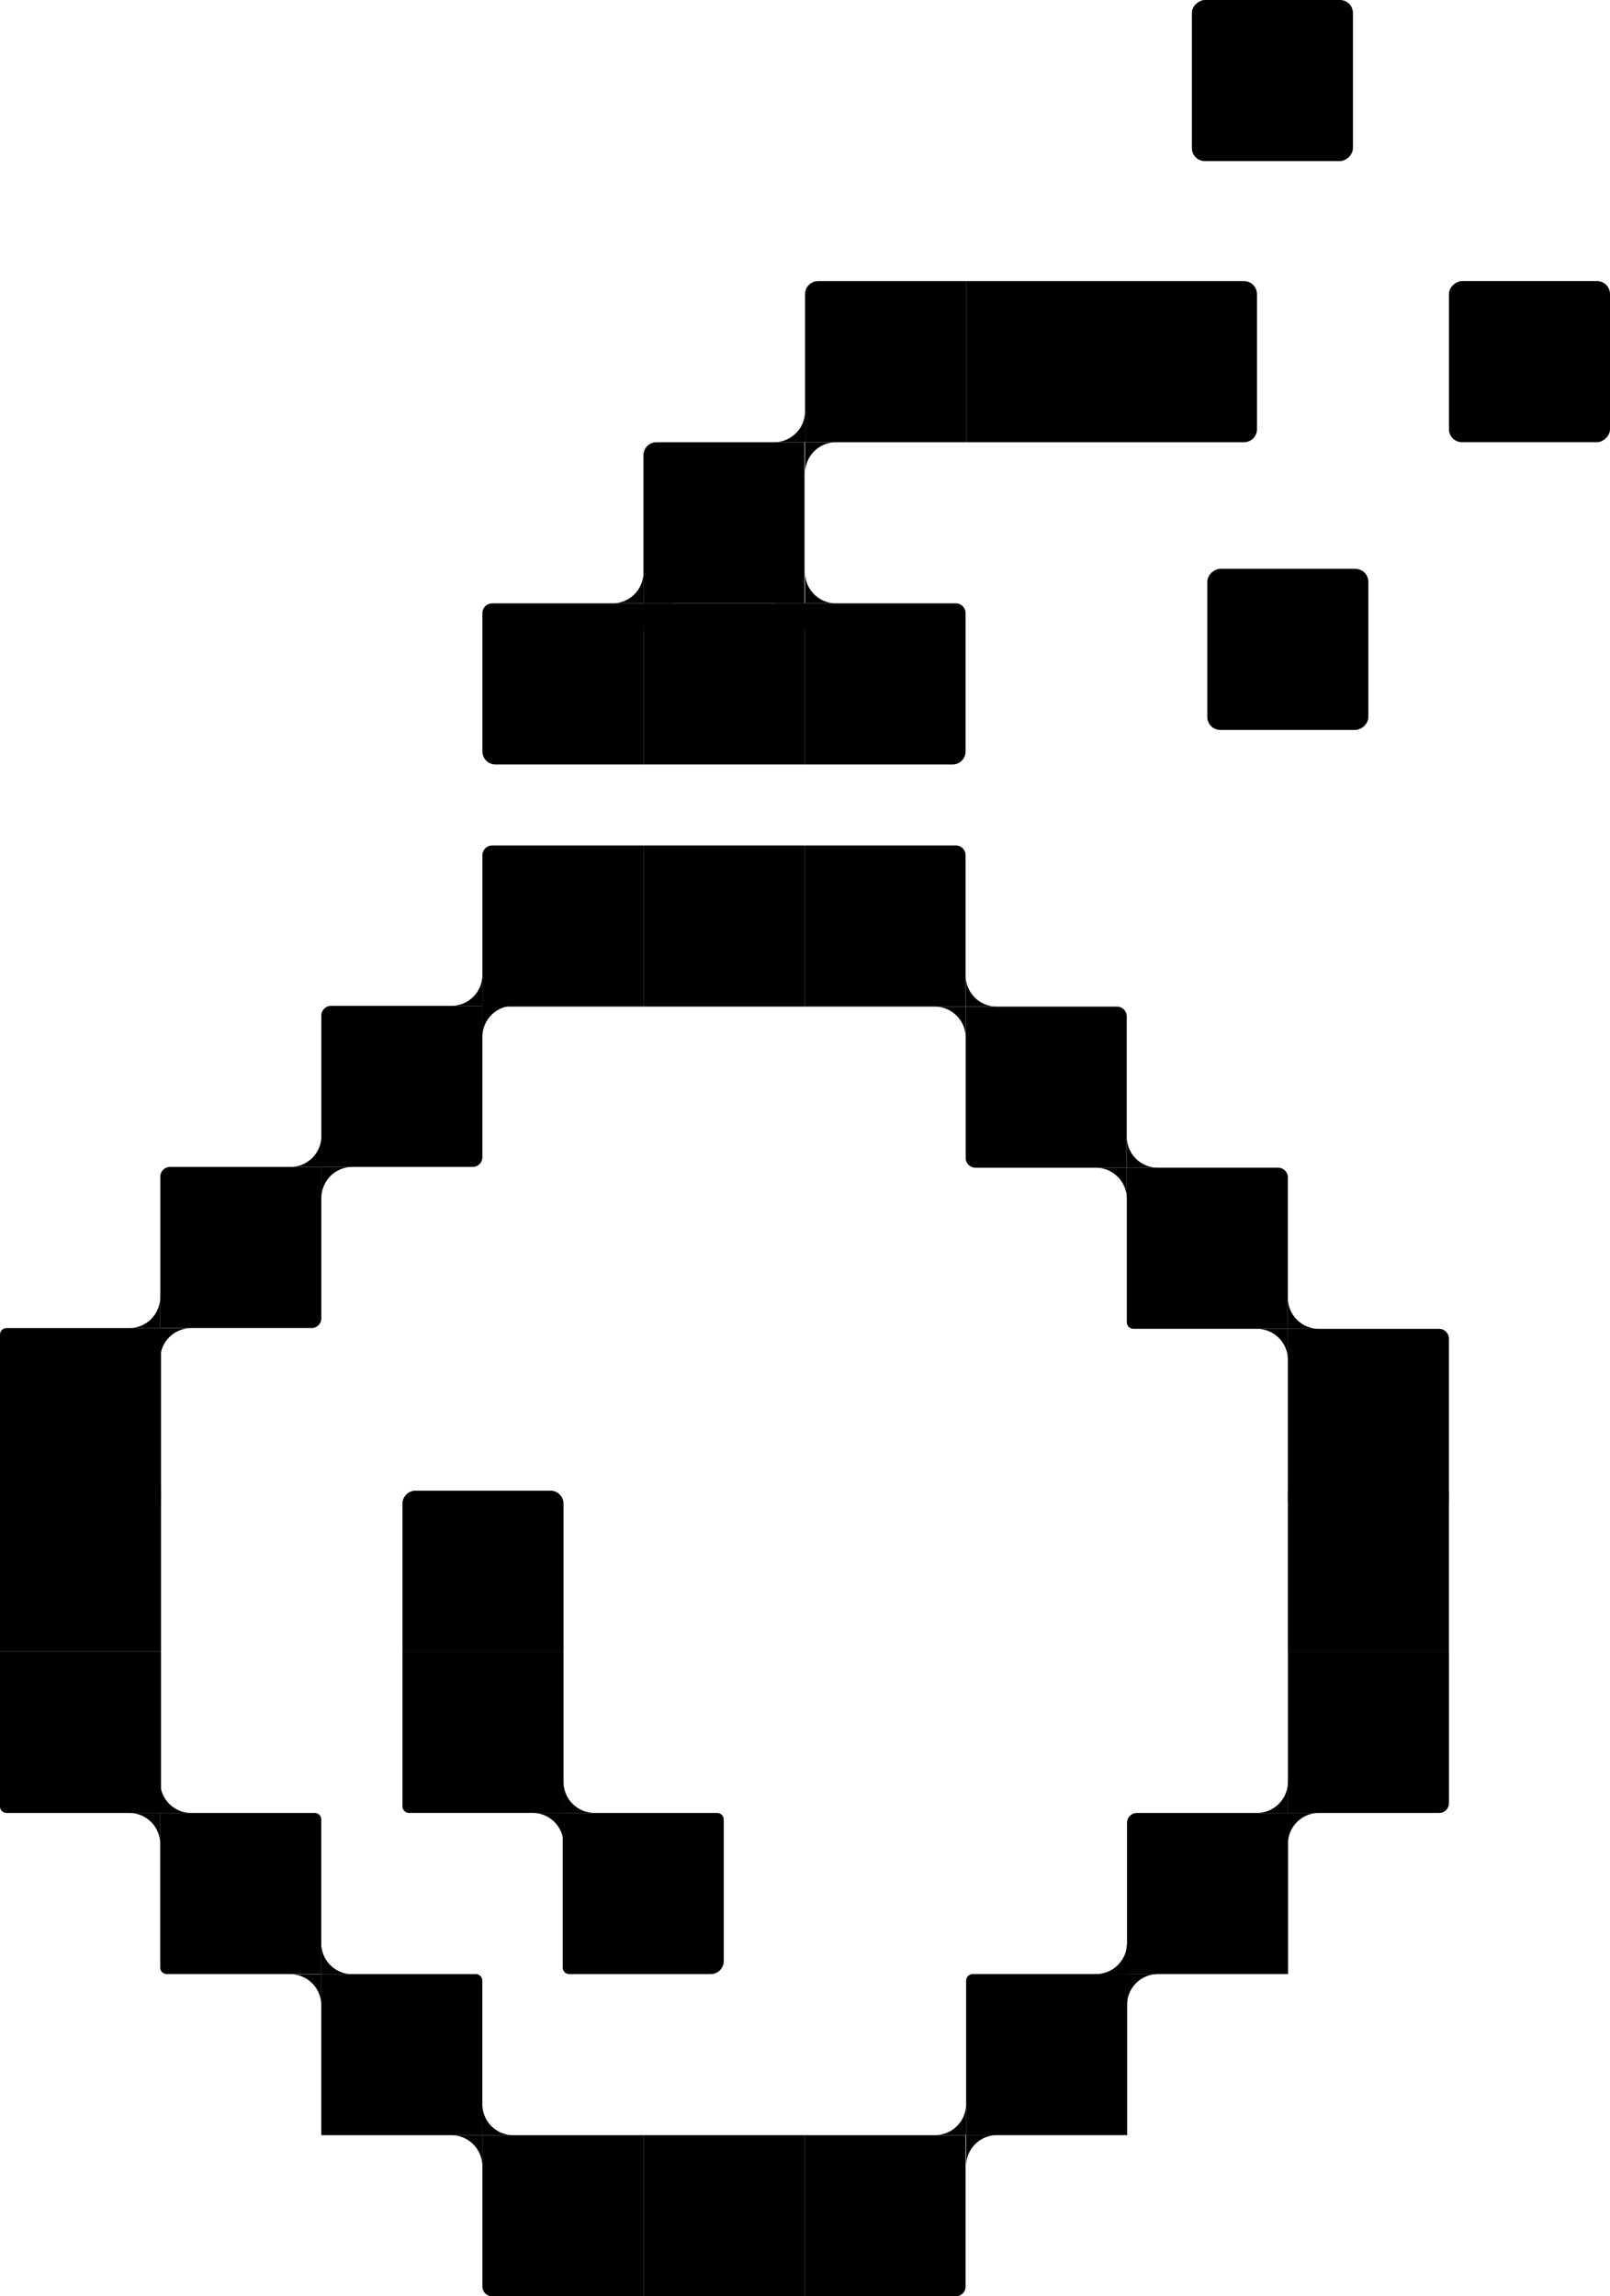 <svg xmlns="http://www.w3.org/2000/svg" id="Calque_2" data-name="Calque 2" viewBox="0 0 495.83 706.95"><g id="Layer_1" data-name="Layer 1"><g><path d="M148.56,260.29h49.6v49.6h-46.6c-1.66,0-3-1.34-3-3v-46.6h0Z" transform="translate(458.46 111.73) rotate(90)"></path><rect x="396.63" y="458.94" width="49.6" height="49.6" transform="translate(905.16 62.31) rotate(90)"></rect><path d="M250.77,260.29h46.6v49.6h-49.6v-46.6c0-1.66,1.34-3,3-3Z" transform="translate(557.66 12.52) rotate(90)"></path><path d="M300.4,309.89h46.6v46.6c0,1.66-1.34,3-3,3h-46.6v-46.6c0-1.66,1.34-3,3-3Z" transform="translate(656.89 12.5) rotate(90)"></path><path d="M98.96,309.66h46.6c1.66,0,3,1.34,3,3v46.6h-46.6c-1.66,0-3-1.34-3-3v-46.6h0Z" transform="translate(458.22 210.7) rotate(90)"></path><path d="M297.53,607.74h49.6v49.6h-47.6c-1.1,0-2-.9-2-2v-47.6h0Z" transform="translate(954.88 310.21) rotate(90)"></path><path d="M397.84,410.9h50.17v49.6h-53.17v-46.6c0-1.66,1.34-3,3-3Z" transform="translate(857.12 14.27) rotate(90)"></path><path d="M396.63,508.54h46.6c1.66,0,3,1.34,3,3v46.6h-49.6v-49.6h0Z" transform="translate(954.77 111.91) rotate(90)"></path><path d="M350.02,359.5h46.6v47.6c0,1.1-.9,2-2,2h-47.6v-46.6c0-1.66,1.34-3,3-3Z" transform="translate(756.12 12.47) rotate(90)"></path><path d="M52.36,359.26h46.6v46.6c0,1.66-1.34,3-3,3h-46.6v-46.6c0-1.66,1.34-3,3-3Z" transform="translate(148.32 768.12) rotate(-180)"></path><path d="M347.08,558.14h49.6v46.6c0,1.66-1.34,3-3,3h-46.6v-49.6h0Z" transform="translate(743.77 1165.88) rotate(-180)"></path><g><path d="M98.98,368.79v-9.53s9.53,0,9.53,0c-5.26,0-9.53,4.27-9.53,9.53Z"></path><path d="M98.98,349.73v9.53s-9.53,0-9.53,0c5.26,0,9.53-4.27,9.53-9.53Z"></path></g><g><path d="M148.56,319.19v-9.53s9.53,0,9.53,0c-5.26,0-9.53,4.27-9.53,9.53Z"></path><path d="M148.56,300.13v9.53s-9.53,0-9.53,0c5.26,0,9.53-4.27,9.53-9.53Z"></path></g><g><path d="M387.1,409.1h9.53s0,9.53,0,9.53c0-5.26-4.27-9.53-9.53-9.53Z"></path><path d="M406.15,409.1h-9.53s0-9.53,0-9.53c0,5.26,4.27,9.53,9.53,9.53Z"></path></g><g><path d="M337.49,359.5h9.53s0,9.53,0,9.53c0-5.26-4.27-9.53-9.53-9.53Z"></path><path d="M356.55,359.5h-9.53s0-9.53,0-9.53c0,5.26,4.27,9.53,9.53,9.53Z"></path></g><g><path d="M287.87,309.89h9.53s0,9.53,0,9.53c0-5.26-4.27-9.53-9.53-9.53Z"></path><path d="M306.93,309.89h-9.53s0-9.53,0-9.53c0,5.26,4.27,9.53,9.53,9.53Z"></path></g><rect x="446.23" y="86.55" width="49.6" height="49.6" rx="4" ry="4" transform="translate(582.38 -359.69) rotate(90)"></rect><g><path d="M198.17,176.22v9.53s-9.53,0-9.53,0c5.26,0,9.53-4.27,9.53-9.53Z"></path><path d="M198.17,195.28v-9.53s9.53,0,9.53,0c-5.26,0-9.53,4.27-9.53,9.53Z"></path></g><g><path d="M247.93,126.62v9.53s-9.53,0-9.53,0c5.26,0,9.53-4.27,9.53-9.53Z"></path><path d="M247.93,145.68v-9.53s9.53,0,9.53,0c-5.26,0-9.53,4.27-9.53,9.53Z"></path></g><g><path d="M337.48,607.74h9.53s0,9.53,0,9.53c0-5.26-4.27-9.53-9.53-9.53Z"></path><path d="M356.54,607.74h-9.53s0-9.53,0-9.53c0,5.26,4.27,9.53,9.53,9.53Z"></path></g><rect x="371.81" y="175.13" width="49.6" height="49.6" rx="4" ry="4" transform="translate(596.54 -196.69) rotate(90)"></rect><rect x="367.06" y="0" width="49.6" height="49.6" rx="4" ry="4" transform="translate(416.66 -367.06) rotate(90)"></rect><g><path d="M238.4,185.75h9.53s0,9.53,0,9.53c0-5.26-4.27-9.53-9.53-9.53Z"></path><path d="M257.46,185.75h-9.53s0-9.53,0-9.53c0,5.26,4.27,9.53,9.53,9.53Z"></path></g><g><path d="M164.02,558.13h9.53s0,9.53,0,9.53c0-5.26-4.27-9.53-9.53-9.53Z"></path><path d="M183.08,558.13h-9.53s0-9.53,0-9.53c0,5.26,4.27,9.53,9.53,9.53Z"></path></g><g><path d="M396.63,548.61v9.53s-9.53,0-9.53,0c5.26,0,9.53-4.27,9.53-9.53Z"></path><path d="M396.63,567.67v-9.53s9.53,0,9.53,0c-5.26,0-9.53,4.27-9.53,9.53Z"></path></g><rect x="0" y="458.8" width="49.6" height="49.6" transform="translate(-458.8 508.4) rotate(-90)"></rect><rect x="198.17" y="260.29" width="49.6" height="49.6" transform="translate(508.06 62.12) rotate(90)"></rect><path d="M148.56,185.75h49.6v45.6c0,2.21-1.79,4-4,4h-42.6c-1.66,0-3-1.34-3-3v-46.6h0Z" transform="translate(383.92 37.19) rotate(90)"></path><path d="M250.77,185.75h42.6c2.21,0,4,1.79,4,4v45.6h-49.6v-46.6c0-1.66,1.34-3,3-3Z" transform="translate(483.12 -62.02) rotate(90)"></path><rect x="198.17" y="185.75" width="49.6" height="49.6" transform="translate(433.52 -12.42) rotate(90)"></rect><path d="M198.17,136.15h49.6v49.6h-45.6c-2.21,0-4-1.79-4-4v-45.6h0Z" transform="translate(383.92 -62.02) rotate(90)"></path><path d="M247.93,86.55h49.6v49.6h-45.6c-2.21,0-4-1.79-4-4v-45.6h0Z" transform="translate(384.08 -161.38) rotate(90)"></path><path d="M321.52,66.56h41.6c2.21,0,4,1.79,4,4v85.57h-49.6v-85.57c0-2.21,1.79-4,4-4Z" transform="translate(453.67 -230.97) rotate(90)"></path><path d="M247.77,657.35h49.6v49.6h-46.6c-1.66,0-3-1.34-3-3v-46.6h0Z" transform="translate(-409.58 954.72) rotate(-90)"></path><path d="M151.56,657.35h46.6v49.6h-49.6v-46.6c0-1.66,1.34-3,3-3Z" transform="translate(-508.78 855.51) rotate(-90)"></path><rect x="198.17" y="657.35" width="49.6" height="49.6" transform="translate(-459.18 905.12) rotate(-90)"></rect><path d="M100.94,607.75h47.6v49.6h-49.6v-47.6c0-1.1.9-2,2-2Z" transform="translate(756.29 508.81) rotate(90)"></path><path d="M1.93,508.47h47.75v49.6H-.07v-47.6c0-1.1.9-2,2-2Z" transform="translate(-508.47 558.07) rotate(-90)"></path><path d="M-1.78,410.66h51.17c1.1,0,2,.9,2,2v47.6H-1.78v-49.6h0Z" transform="translate(-410.66 460.26) rotate(-90)"></path><path d="M51.34,558.15h47.6v47.6c0,1.1-.9,2-2,2h-47.6v-47.6c0-1.1.9-2,2-2Z" transform="translate(-508.81 657.08) rotate(-90)"></path><path d="M123.95,458.93h45.6c2.21,0,4,1.79,4,4v41.6c0,2.21-1.79,4-4,4h-45.6v-49.6h0Z" transform="translate(-334.98 632.48) rotate(-90)"></path><path d="M125.95,508.53h47.6v49.6h-49.6v-47.6c0-1.1.9-2,2-2Z" transform="translate(-384.58 682.08) rotate(-90)"></path><path d="M175.28,558.15h47.6v47.6c0,1.1-.9,2-2,2h-43.6c-2.21,0-4-1.79-4-4v-43.6c0-1.1.9-2,2-2Z" transform="translate(-384.86 781.03) rotate(-90)"></path><g><path d="M347.08,598.21v9.53s-9.53,0-9.53,0c5.26,0,9.53-4.27,9.53-9.53Z"></path><path d="M347.08,617.27v-9.53s9.53,0,9.53,0c-5.26,0-9.53,4.27-9.53,9.53Z"></path></g><g><path d="M58.87,558.15h-9.53s0-9.53,0-9.53c0,5.26,4.27,9.53,9.53,9.53Z"></path><path d="M39.81,558.15h9.53s0,9.53,0,9.53c0-5.26-4.27-9.53-9.53-9.53Z"></path></g><g><path d="M108.47,607.79h-9.53s0-9.53,0-9.53c0,5.26,4.27,9.53,9.53,9.53Z"></path><path d="M89.41,607.79h9.53s0,9.53,0,9.53c0-5.26-4.27-9.53-9.53-9.53Z"></path></g><g><path d="M297.53,666.84v-9.53s9.53,0,9.53,0c-5.26,0-9.53,4.27-9.53,9.53Z"></path><path d="M297.53,647.79v9.53s-9.53,0-9.53,0c5.26,0,9.53-4.27,9.53-9.53Z"></path></g><g><path d="M158.07,657.35h-9.53s0-9.53,0-9.53c0,5.26,4.27,9.53,9.53,9.53Z"></path><path d="M139.01,657.35h9.53s0,9.53,0,9.53c0-5.26-4.27-9.53-9.53-9.53Z"></path></g><g><path d="M49.34,418.41v-9.53s9.53,0,9.53,0c-5.26,0-9.53,4.27-9.53,9.53Z"></path><path d="M49.34,399.35v9.53s-9.53,0-9.53,0c5.26,0,9.53-4.27,9.53-9.53Z"></path></g></g></g></svg>